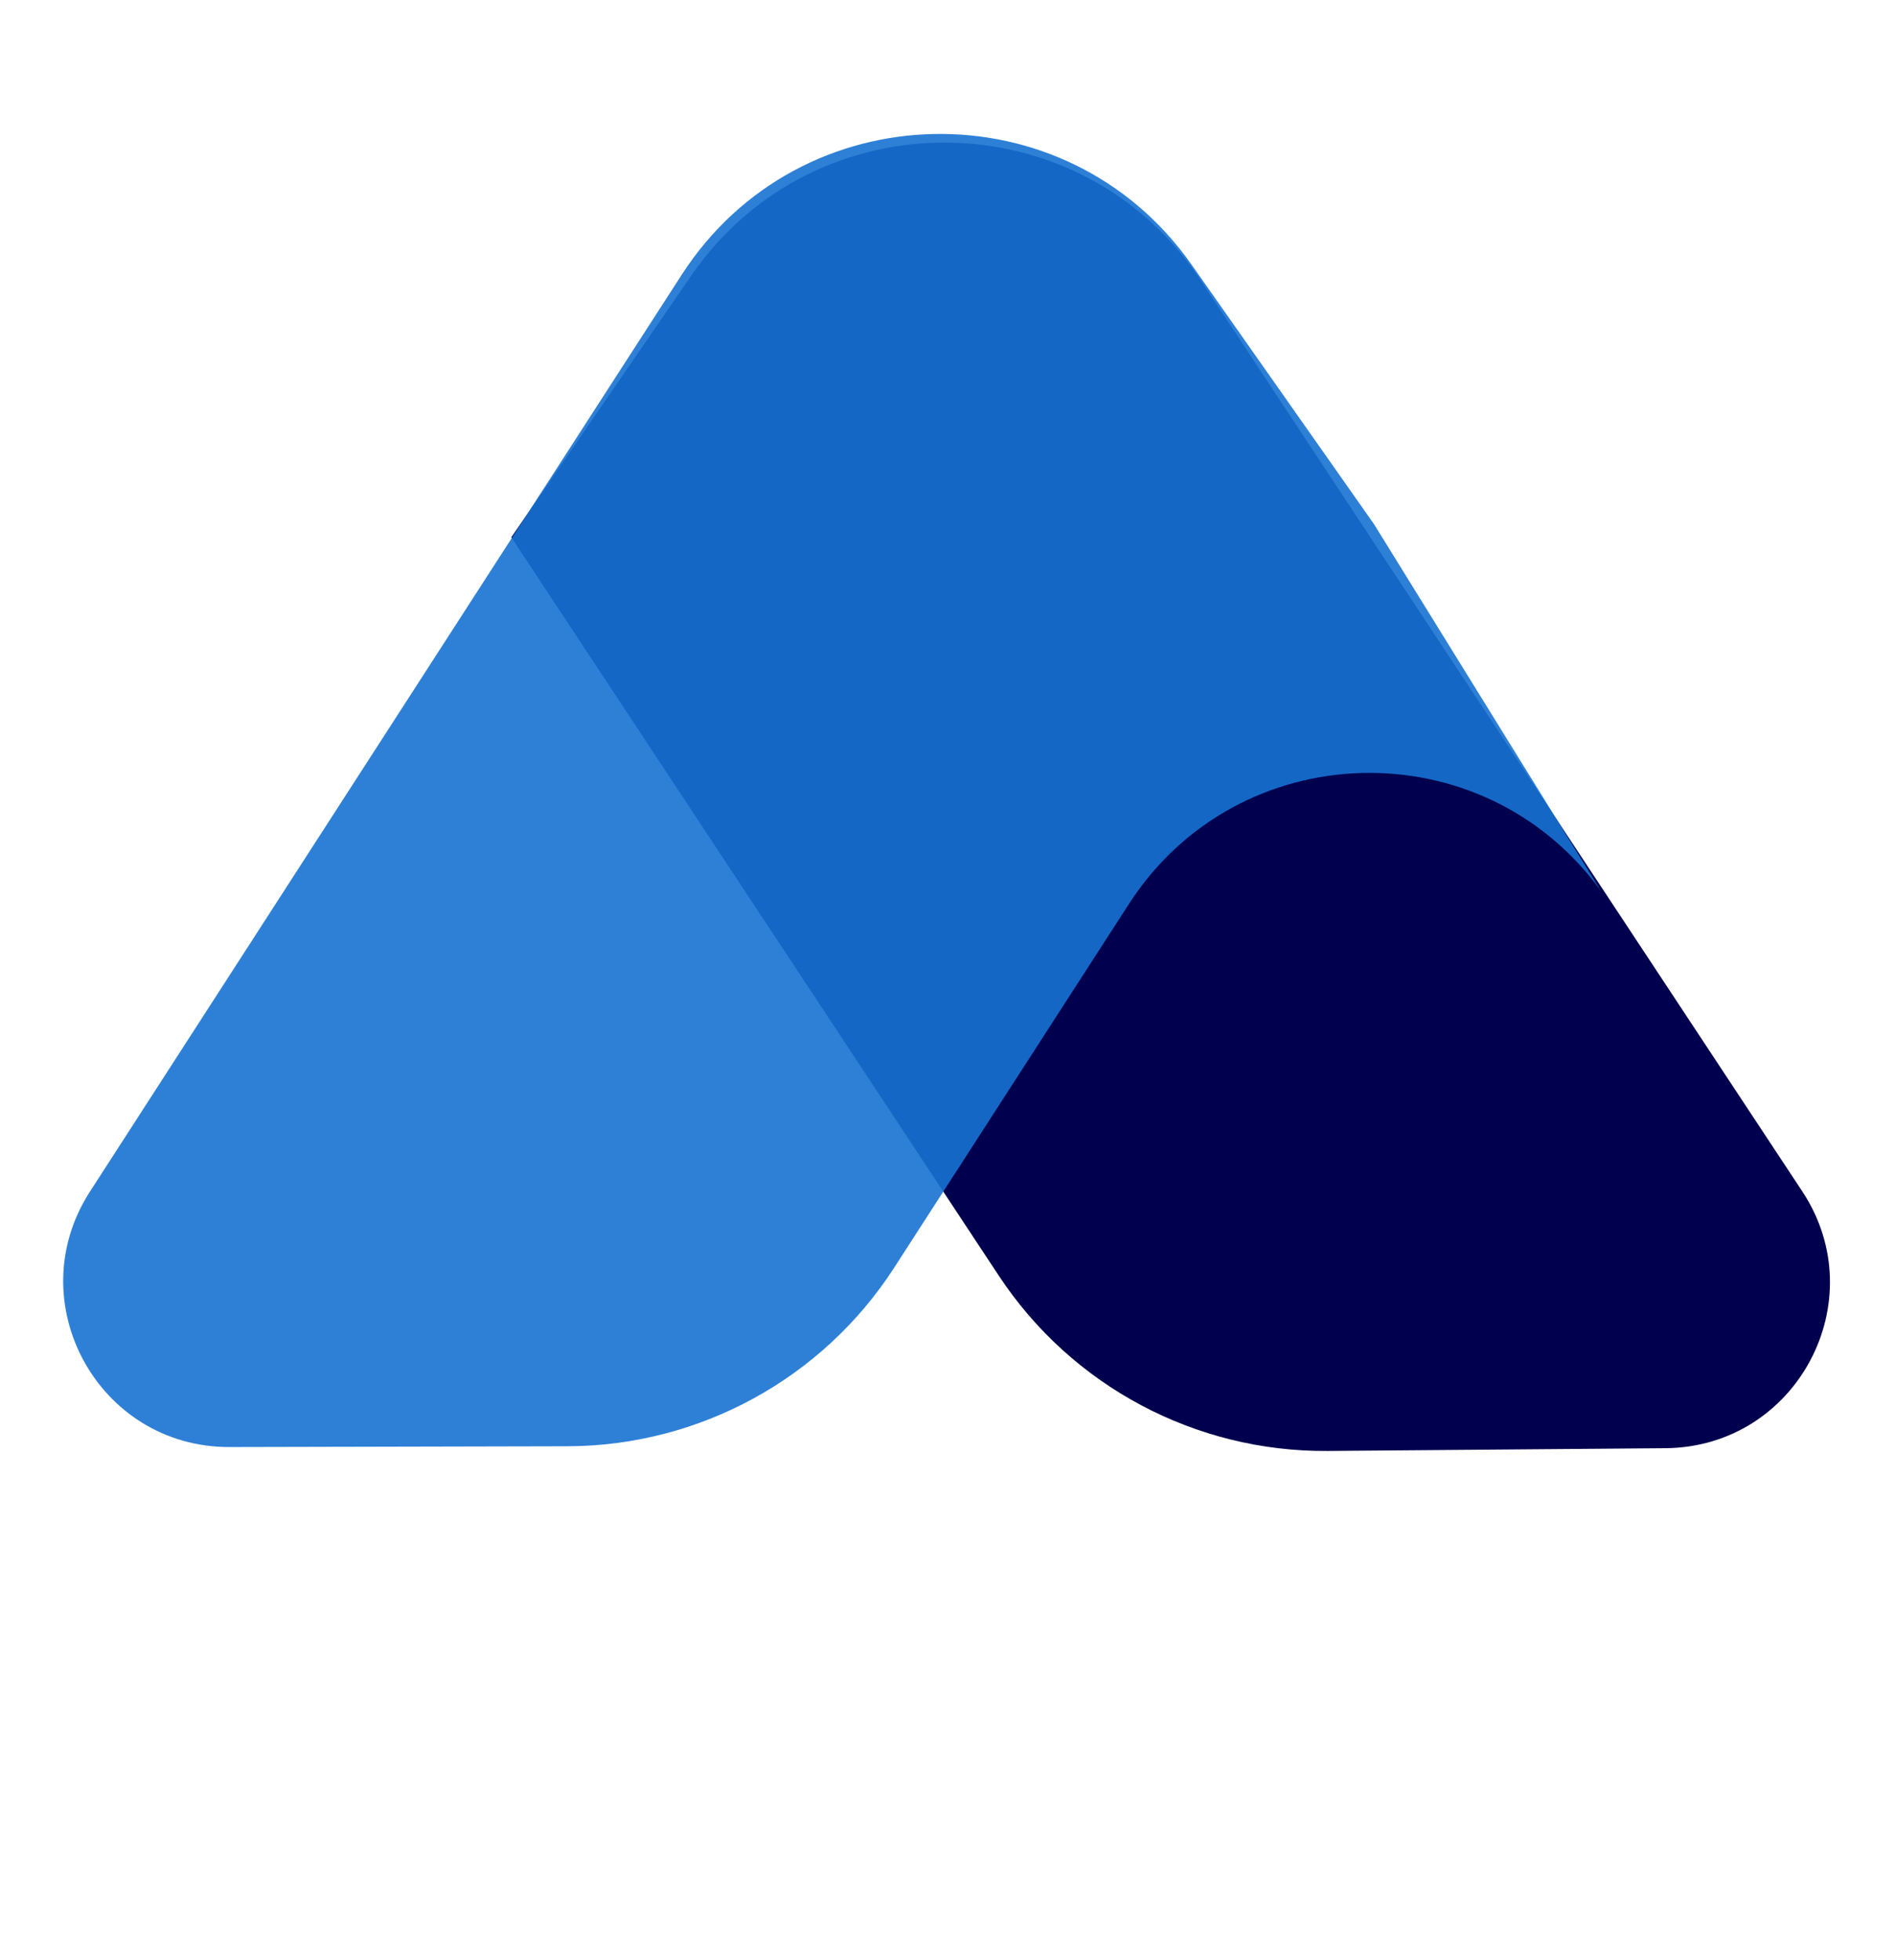 <svg width="59" height="61" viewBox="0 0 59 61" fill="none" xmlns="http://www.w3.org/2000/svg">
<path d="M21.517 8.585C25.364 2.992 33.649 3.07 37.39 8.734L56.113 37.082C58.366 40.492 55.942 45.042 51.855 45.076L41.335 45.162C37.22 45.195 33.367 43.143 31.099 39.709L15.919 16.725L21.517 8.585Z" fill="#00004E"/>
<path opacity="0.9" d="M37.097 8.235C33.193 2.682 24.909 2.846 21.227 8.549L2.8 37.09C0.583 40.524 3.054 45.049 7.142 45.04L17.661 45.016C21.776 45.007 25.608 42.914 27.84 39.457L35.15 28.134C38.546 22.874 46.166 22.665 49.845 27.731L42.78 16.316L37.097 8.235Z" fill="#1873D3"/>
</svg>
